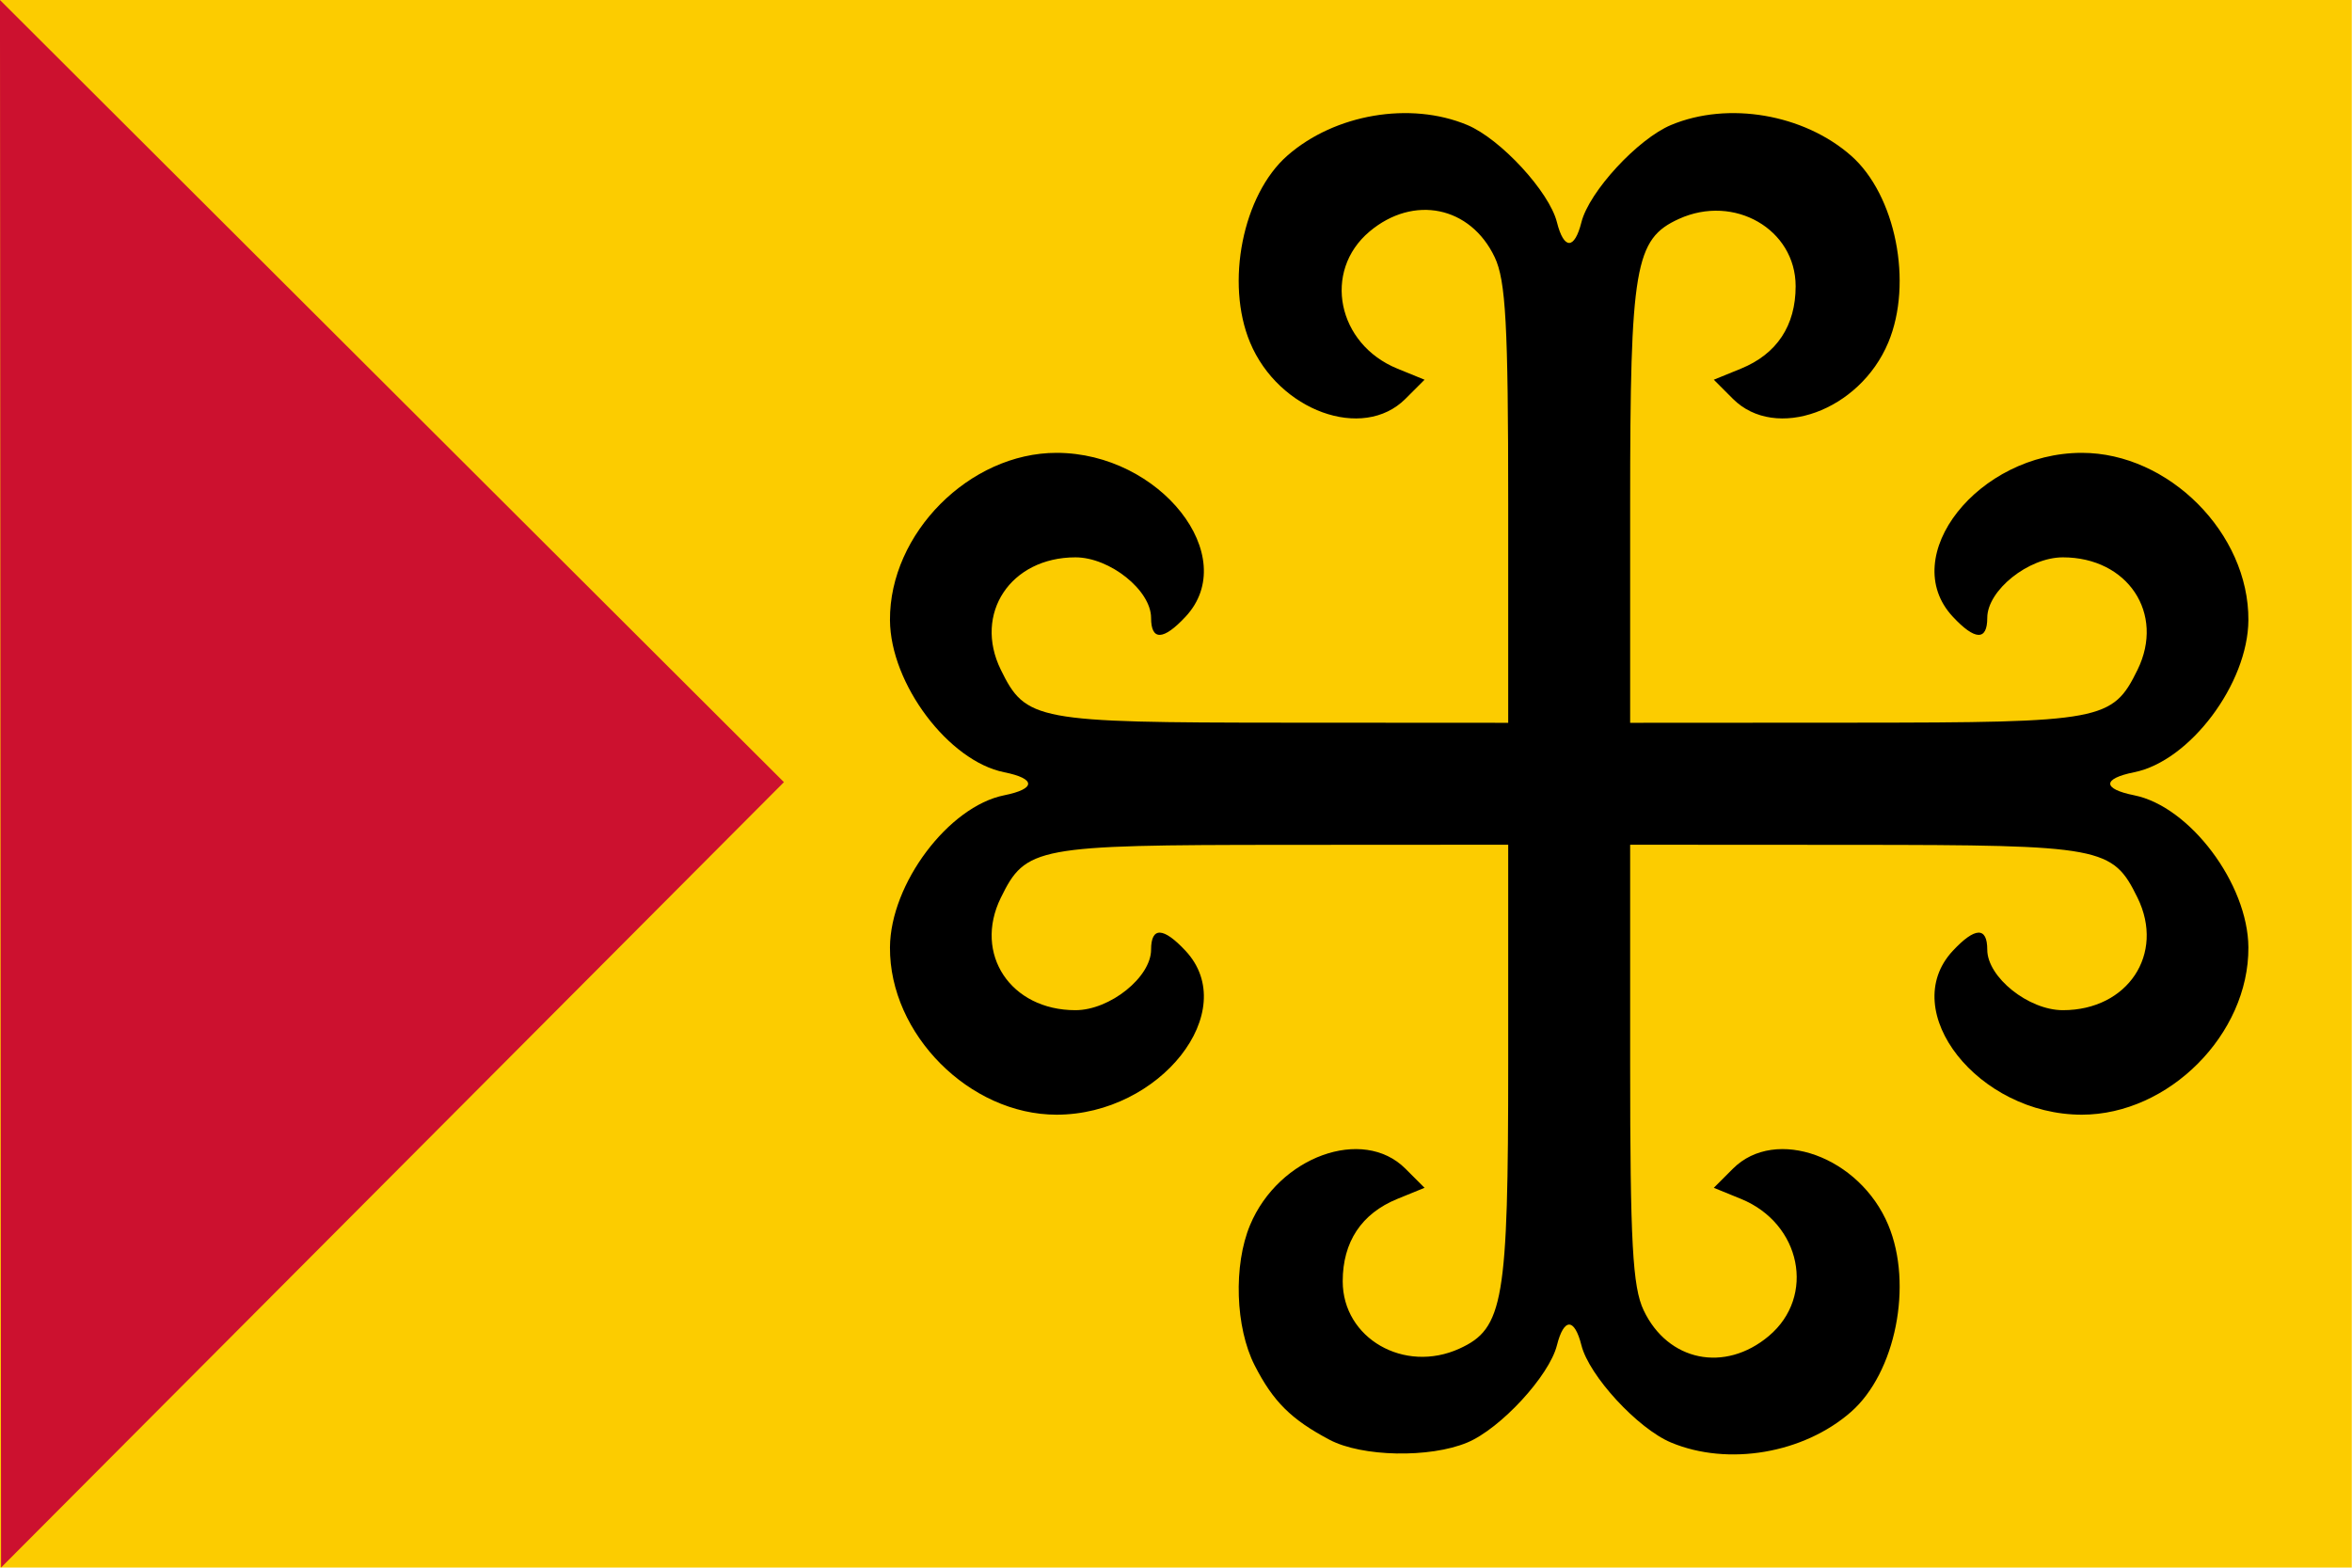 <?xml version="1.0" encoding="UTF-8" standalone="no"?>
<!-- Created with Inkscape (http://www.inkscape.org/) -->
<svg
   xmlns:dc="http://purl.org/dc/elements/1.1/"
   xmlns:cc="http://web.resource.org/cc/"
   xmlns:rdf="http://www.w3.org/1999/02/22-rdf-syntax-ns#"
   xmlns:svg="http://www.w3.org/2000/svg"
   xmlns="http://www.w3.org/2000/svg"
   xmlns:sodipodi="http://sodipodi.sourceforge.net/DTD/sodipodi-0.dtd"
   xmlns:inkscape="http://www.inkscape.org/namespaces/inkscape"
   id="svg2684"
   sodipodi:version="0.32"
   inkscape:version="0.45.1"
   width="600"
   height="400"
   version="1.0"
   sodipodi:docbase="C:\TIIKERI\Liput\Alankomaat\provinssit\Limburg - kunnat\svg"
   sodipodi:docname="Sittard-Geleen.svg"
   inkscape:output_extension="org.inkscape.output.svg.inkscape">
  <defs
     id="defs2687" />
  <sodipodi:namedview
     inkscape:window-height="712"
     inkscape:window-width="1024"
     inkscape:pageshadow="2"
     inkscape:pageopacity="0.0"
     guidetolerance="10.0"
     gridtolerance="10.0"
     objecttolerance="10.0"
     borderopacity="1.0"
     bordercolor="#666666"
     pagecolor="#ffffff"
     id="base"
     showguides="true"
     inkscape:guide-bbox="true"
     inkscape:zoom="0.52989813"
     inkscape:cx="176.50474"
     inkscape:cy="84.111397"
     inkscape:window-x="-4"
     inkscape:window-y="-4"
     inkscape:current-layer="svg2684"
     width="600px"
     height="400px">
    <sodipodi:guide
       orientation="horizontal"
       position="167.586"
       id="guide2695" />
    <sodipodi:guide
       orientation="horizontal"
       position="12.891"
       id="guide2697" />
    <sodipodi:guide
       orientation="vertical"
       position="102.175"
       id="guide2699" />
    <sodipodi:guide
       orientation="vertical"
       position="257.825"
       id="guide2701" />
    <sodipodi:guide
       orientation="vertical"
       position="89.284"
       id="guide2705" />
  </sodipodi:namedview>
  <g
     id="g2297"
     transform="scale(2.222,2.222)">
    <rect
       y="0"
       x="0"
       height="180"
       width="270"
       id="rect2703"
       style="opacity:1;fill:#fccc00;fill-opacity:1;stroke:none;stroke-opacity:1" />
    <path
       transform="matrix(0,2.858,-1.649,0,94.6,253.687)"
       d="M -25.782,57.294 L -88.763,57.37 L -57.338,2.789 L -25.782,57.294 z "
       inkscape:randomized="0"
       inkscape:rounded="0"
       inkscape:flatsided="true"
       sodipodi:arg2="1.5696009"
       sodipodi:arg1="0.52240343"
       sodipodi:r2="13.709654"
       sodipodi:r1="36.361782"
       sodipodi:cy="39.151196"
       sodipodi:cx="-57.29443"
       sodipodi:sides="3"
       id="path2707"
       style="opacity:1;fill:#cc112f;fill-opacity:1;stroke:none;stroke-opacity:1"
       sodipodi:type="star" />
    <path
       id="path2693"
       d="M 152.653,165.335 C 148.244,163.005 146.166,160.942 144.047,156.79 C 141.825,152.437 141.59,145.283 143.518,140.671 C 146.8,132.815 156.462,129.308 161.351,134.198 L 163.549,136.396 L 160.428,137.67 C 156.311,139.35 154.153,142.604 154.153,147.134 C 154.153,153.678 161.217,157.751 167.558,154.861 C 172.62,152.555 173.153,149.43 173.153,122.099 L 173.153,97 L 147.403,97.015 C 118.891,97.031 117.769,97.241 114.899,103.095 C 111.737,109.546 116.025,116 123.472,116 C 127.421,116 132.153,112.21 132.153,109.048 C 132.153,106.398 133.562,106.448 136.115,109.189 C 142.558,116.104 133.188,128 121.298,128 C 111.314,128 102.109,118.749 102.175,108.782 C 102.224,101.488 108.901,92.6 115.293,91.322 C 118.953,90.59 118.953,89.41 115.293,88.678 C 108.901,87.4 102.224,78.512 102.175,71.218 C 102.109,61.251 111.314,52 121.298,52 C 133.188,52 142.558,63.896 136.115,70.811 C 133.562,73.552 132.153,73.602 132.153,70.952 C 132.153,67.79 127.421,64 123.472,64 C 116.025,64 111.737,70.454 114.899,76.905 C 117.769,82.759 118.891,82.969 147.403,82.985 L 173.153,83 L 173.153,57.901 C 173.153,37.315 172.875,32.216 171.605,29.54 C 168.823,23.677 162.285,22.335 157.23,26.589 C 151.823,31.139 153.525,39.514 160.428,42.33 L 163.549,43.604 L 161.351,45.802 C 156.462,50.692 146.8,47.185 143.518,39.329 C 140.658,32.486 142.677,22.365 147.797,17.871 C 153.235,13.097 161.912,11.619 168.451,14.351 C 172.277,15.95 177.868,22.013 178.747,25.518 C 179.544,28.691 180.763,28.691 181.56,25.518 C 182.439,22.013 188.029,15.95 191.856,14.351 C 198.395,11.619 207.072,13.097 212.51,17.871 C 217.63,22.365 219.649,32.486 216.789,39.329 C 213.507,47.185 203.845,50.692 198.956,45.802 L 196.758,43.604 L 199.879,42.33 C 203.996,40.65 206.153,37.396 206.153,32.866 C 206.153,26.322 199.09,22.249 192.749,25.139 C 187.687,27.445 187.153,30.57 187.153,57.901 L 187.153,83 L 212.903,82.985 C 241.416,82.969 242.538,82.759 245.408,76.905 C 248.57,70.454 244.282,64 236.835,64 C 232.885,64 228.153,67.79 228.153,70.952 C 228.153,73.602 226.745,73.552 224.192,70.811 C 217.749,63.896 227.119,52 239.009,52 C 248.993,52 258.198,61.251 258.132,71.218 C 258.083,78.512 251.406,87.4 245.014,88.678 C 241.354,89.41 241.354,90.59 245.014,91.322 C 251.406,92.6 258.083,101.488 258.132,108.782 C 258.198,118.749 248.993,128 239.009,128 C 227.119,128 217.749,116.104 224.192,109.189 C 226.745,106.448 228.153,106.398 228.153,109.048 C 228.153,112.21 232.885,116 236.835,116 C 244.282,116 248.57,109.546 245.408,103.095 C 242.538,97.241 241.416,97.031 212.903,97.015 L 187.153,97 L 187.153,122.099 C 187.153,142.685 187.432,147.784 188.702,150.46 C 191.483,156.323 198.022,157.665 203.077,153.411 C 208.484,148.861 206.782,140.486 199.879,137.67 L 196.758,136.396 L 198.956,134.198 C 203.845,129.308 213.507,132.815 216.789,140.671 C 219.649,147.514 217.63,157.635 212.51,162.129 C 207.072,166.903 198.395,168.381 191.856,165.649 C 188.029,164.05 182.439,157.987 181.56,154.482 C 180.763,151.309 179.544,151.309 178.747,154.482 C 177.868,157.987 172.277,164.05 168.451,165.649 C 164.141,167.45 156.364,167.295 152.653,165.335 z "
       style="fill:#000000" />
  </g>
</svg>
